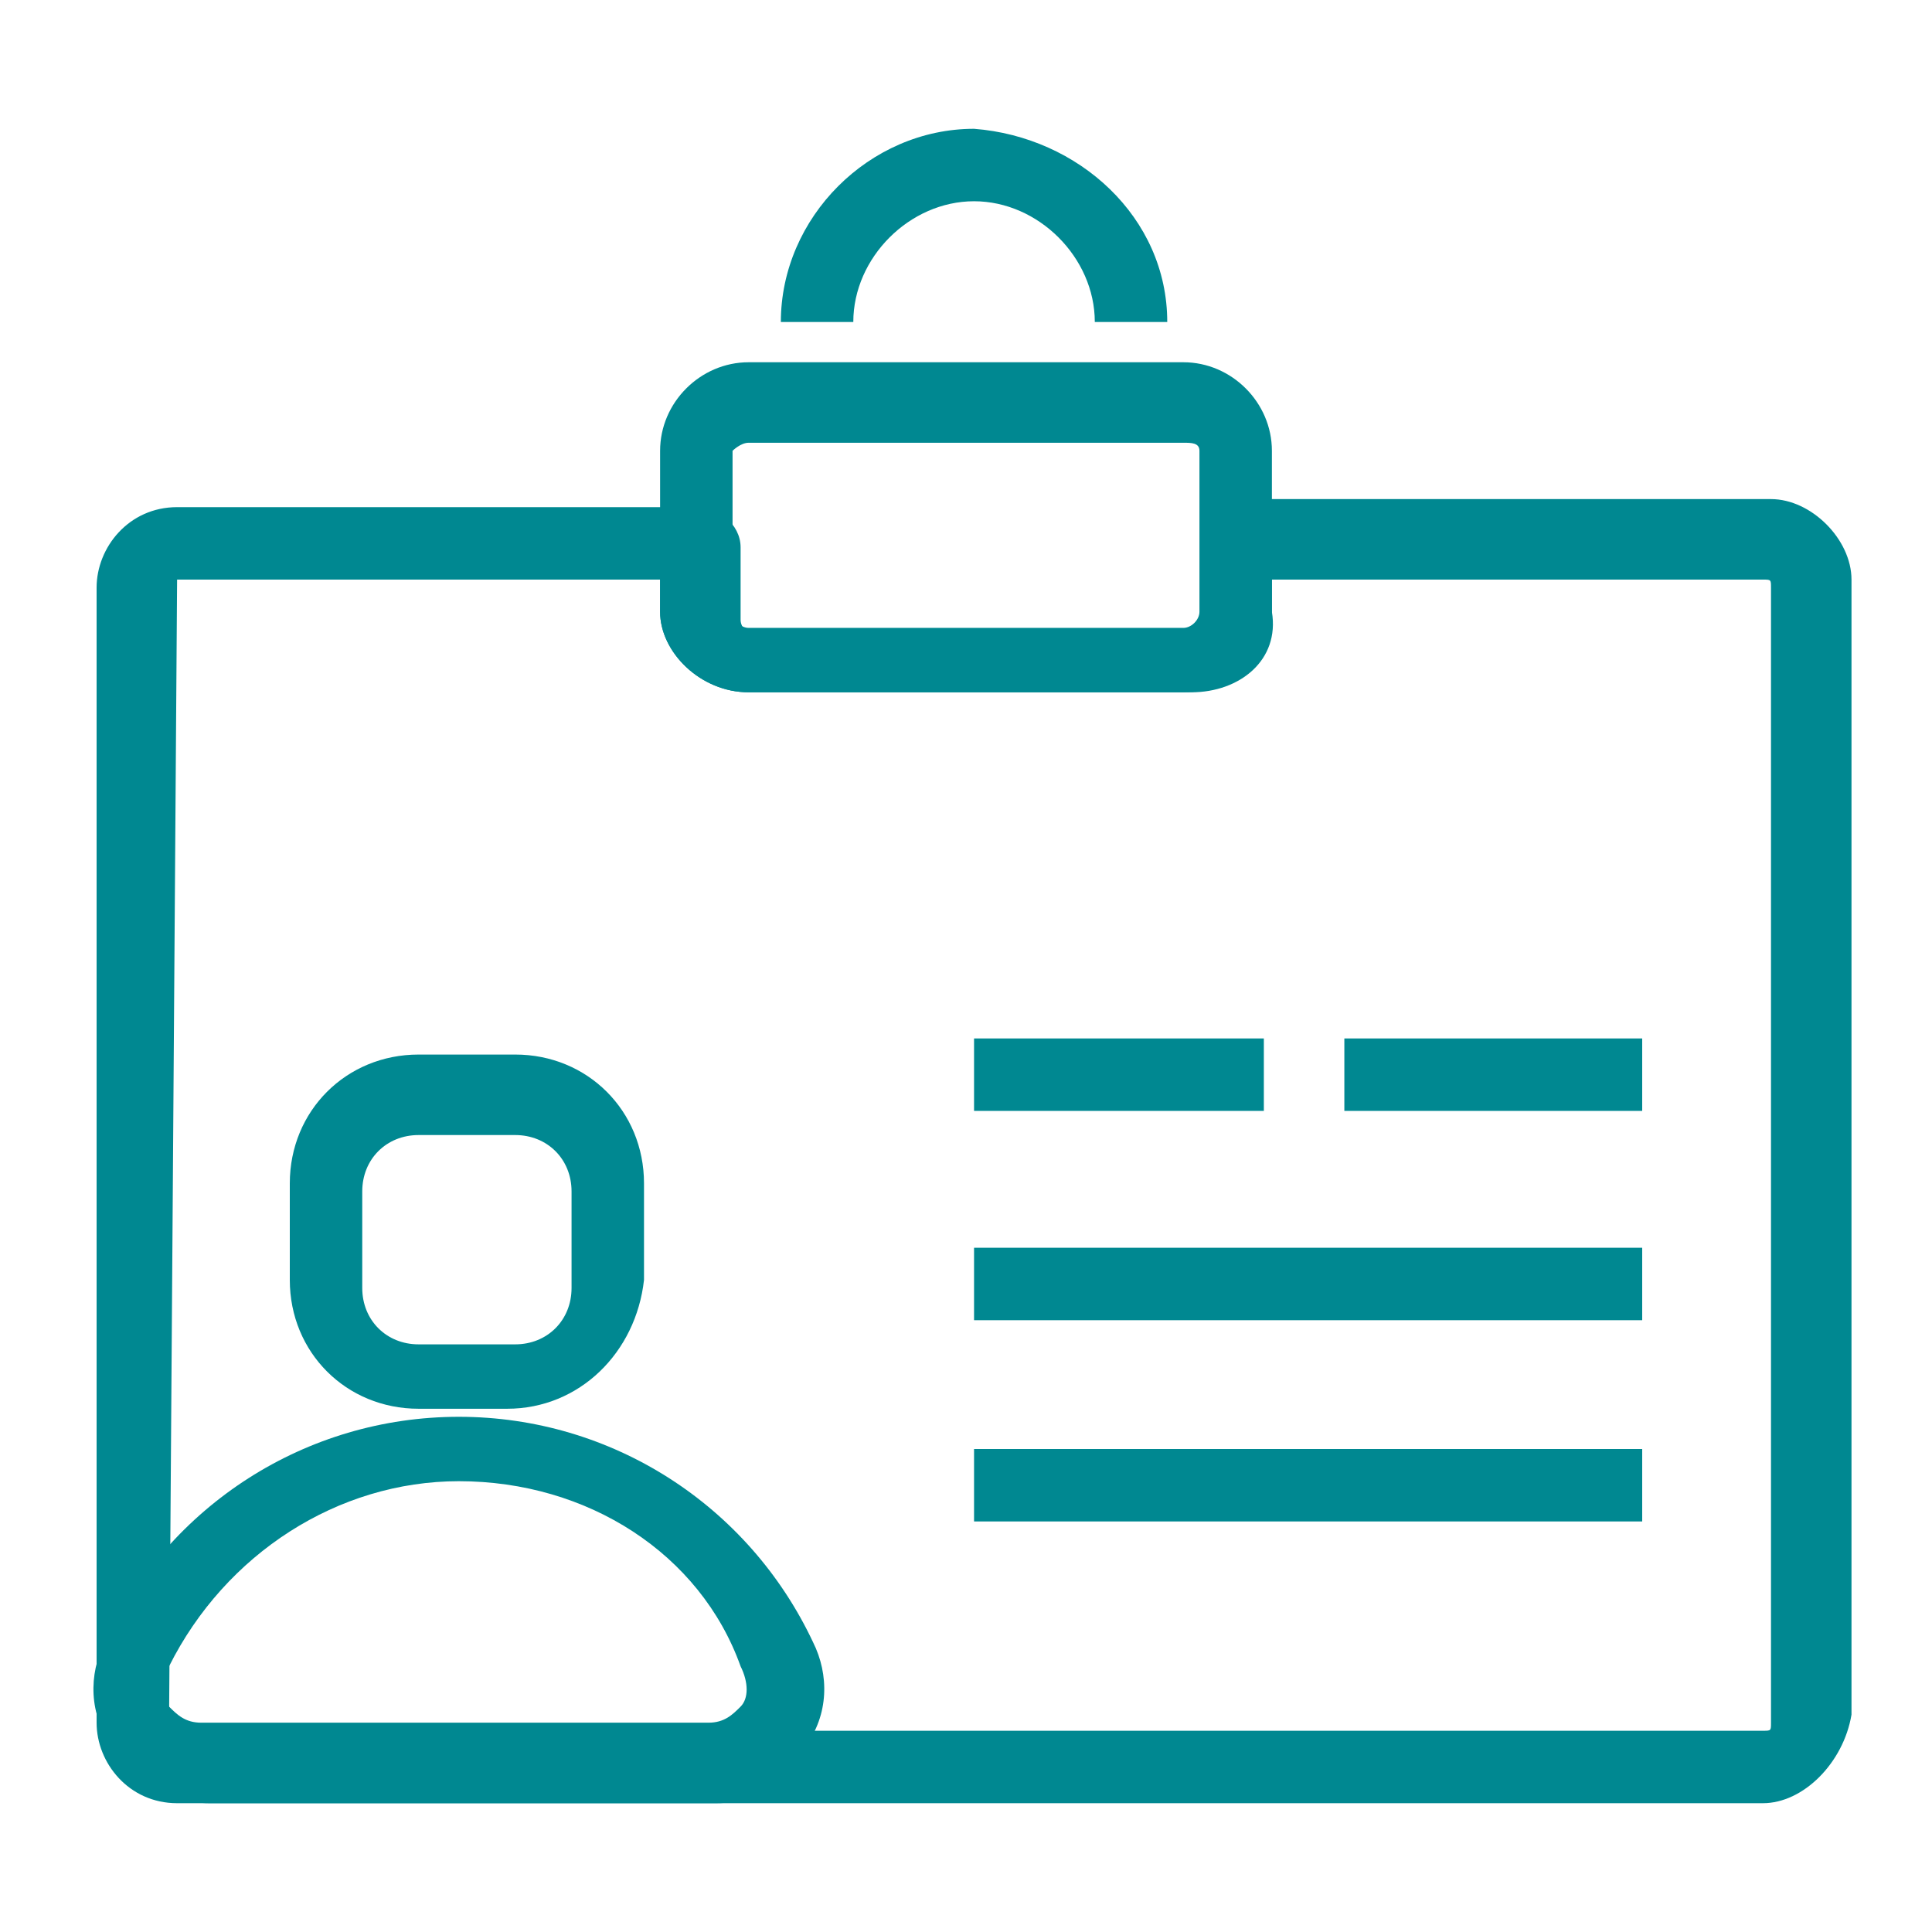 <svg id="Layer_1" enable-background="new 0 0 24 24" fill="#008891" height="24" viewBox="0 0 24 24" width="24" xmlns="http://www.w3.org/2000/svg"><g><g><g><path d="m6.3 17.5h-1.1c-.9 0-1.6-.7-1.6-1.6v-1.2c0-.9.7-1.6 1.6-1.6h1.2c.9 0 1.6.7 1.6 1.6v1.2c-.1.9-.8 1.6-1.7 1.6zm-1.1-3.4c-.4 0-.7.3-.7.7v1.2c0 .4.3.7.7.7h1.2c.4 0 .7-.3.7-.7v-1.2c0-.4-.3-.7-.7-.7z"/></g><g><g><path d="m8.9 22.4h-6.3c-.5 0-.9-.3-1.2-.7s-.3-.9-.1-1.3c.8-1.7 2.5-2.8 4.4-2.8s3.6 1.1 4.4 2.8c.2.4.2.9-.1 1.3-.2.4-.6.7-1.1.7zm-3.2-4c-1.5 0-2.9.9-3.6 2.3-.1.1-.1.3 0 .5.1.1.2.2.4.2h6.3c.2 0 .3-.1.4-.2s.1-.3 0-.5c-.5-1.4-1.9-2.3-3.5-2.3z"/></g></g></g><g><g><path d="m14.8 8.6h-5.5c-.6 0-1.1-.5-1.1-1v-2c0-.6.5-1.1 1.1-1.1h5.4c.6 0 1.1.5 1.1 1.1v2c.1.6-.4 1-1 1zm-5.5-3.1c-.1 0-.2.1-.2.1v2c0 .1.1.2.2.2h5.4c.1 0 .2-.1.2-.2v-2c0-.1-.1-.1-.2-.1z"/></g><g><path d="m21.9 22.4h-19.7c-.6 0-1-.5-1-1v-14.1c0-.5.4-1 1-1h6.5c.2 0 .5.2.5.5v.9c0 .1.1.2.2.2h5.4c.1 0 .2-.1.2-.2v-1c0-.3.2-.5.5-.5h6.5c.5 0 1 .5 1 1v14.1c-.1.6-.6 1.1-1.1 1.1zm-19.7-15.2c-.1 0-.1 0 0 0l-.1 14.2c0 .1 0 .1.1.1h19.7c.1 0 .1 0 .1-.1v-14.1c0-.1 0-.1-.1-.1h-6.1v.4c0 .6-.5 1-1.1 1h-5.4c-.6 0-1.1-.5-1.1-1v-.4z"/></g><g><path d="m14.5 4h-.9c0-.8-.7-1.5-1.5-1.5s-1.5.7-1.5 1.5h-.9c0-1.3 1.1-2.4 2.4-2.4 1.3.1 2.4 1.1 2.4 2.4z"/></g><g><g><path d="m12.1 12.9h3.6v.9h-3.6z"/></g><g><path d="m16.7 12.9h3.7v.9h-3.7z"/></g><g><path d="m12.1 15.5h8.3v.9h-8.3z"/></g><g><path d="m12.1 18h8.3v.9h-8.3z"/></g></g></g></g></svg>